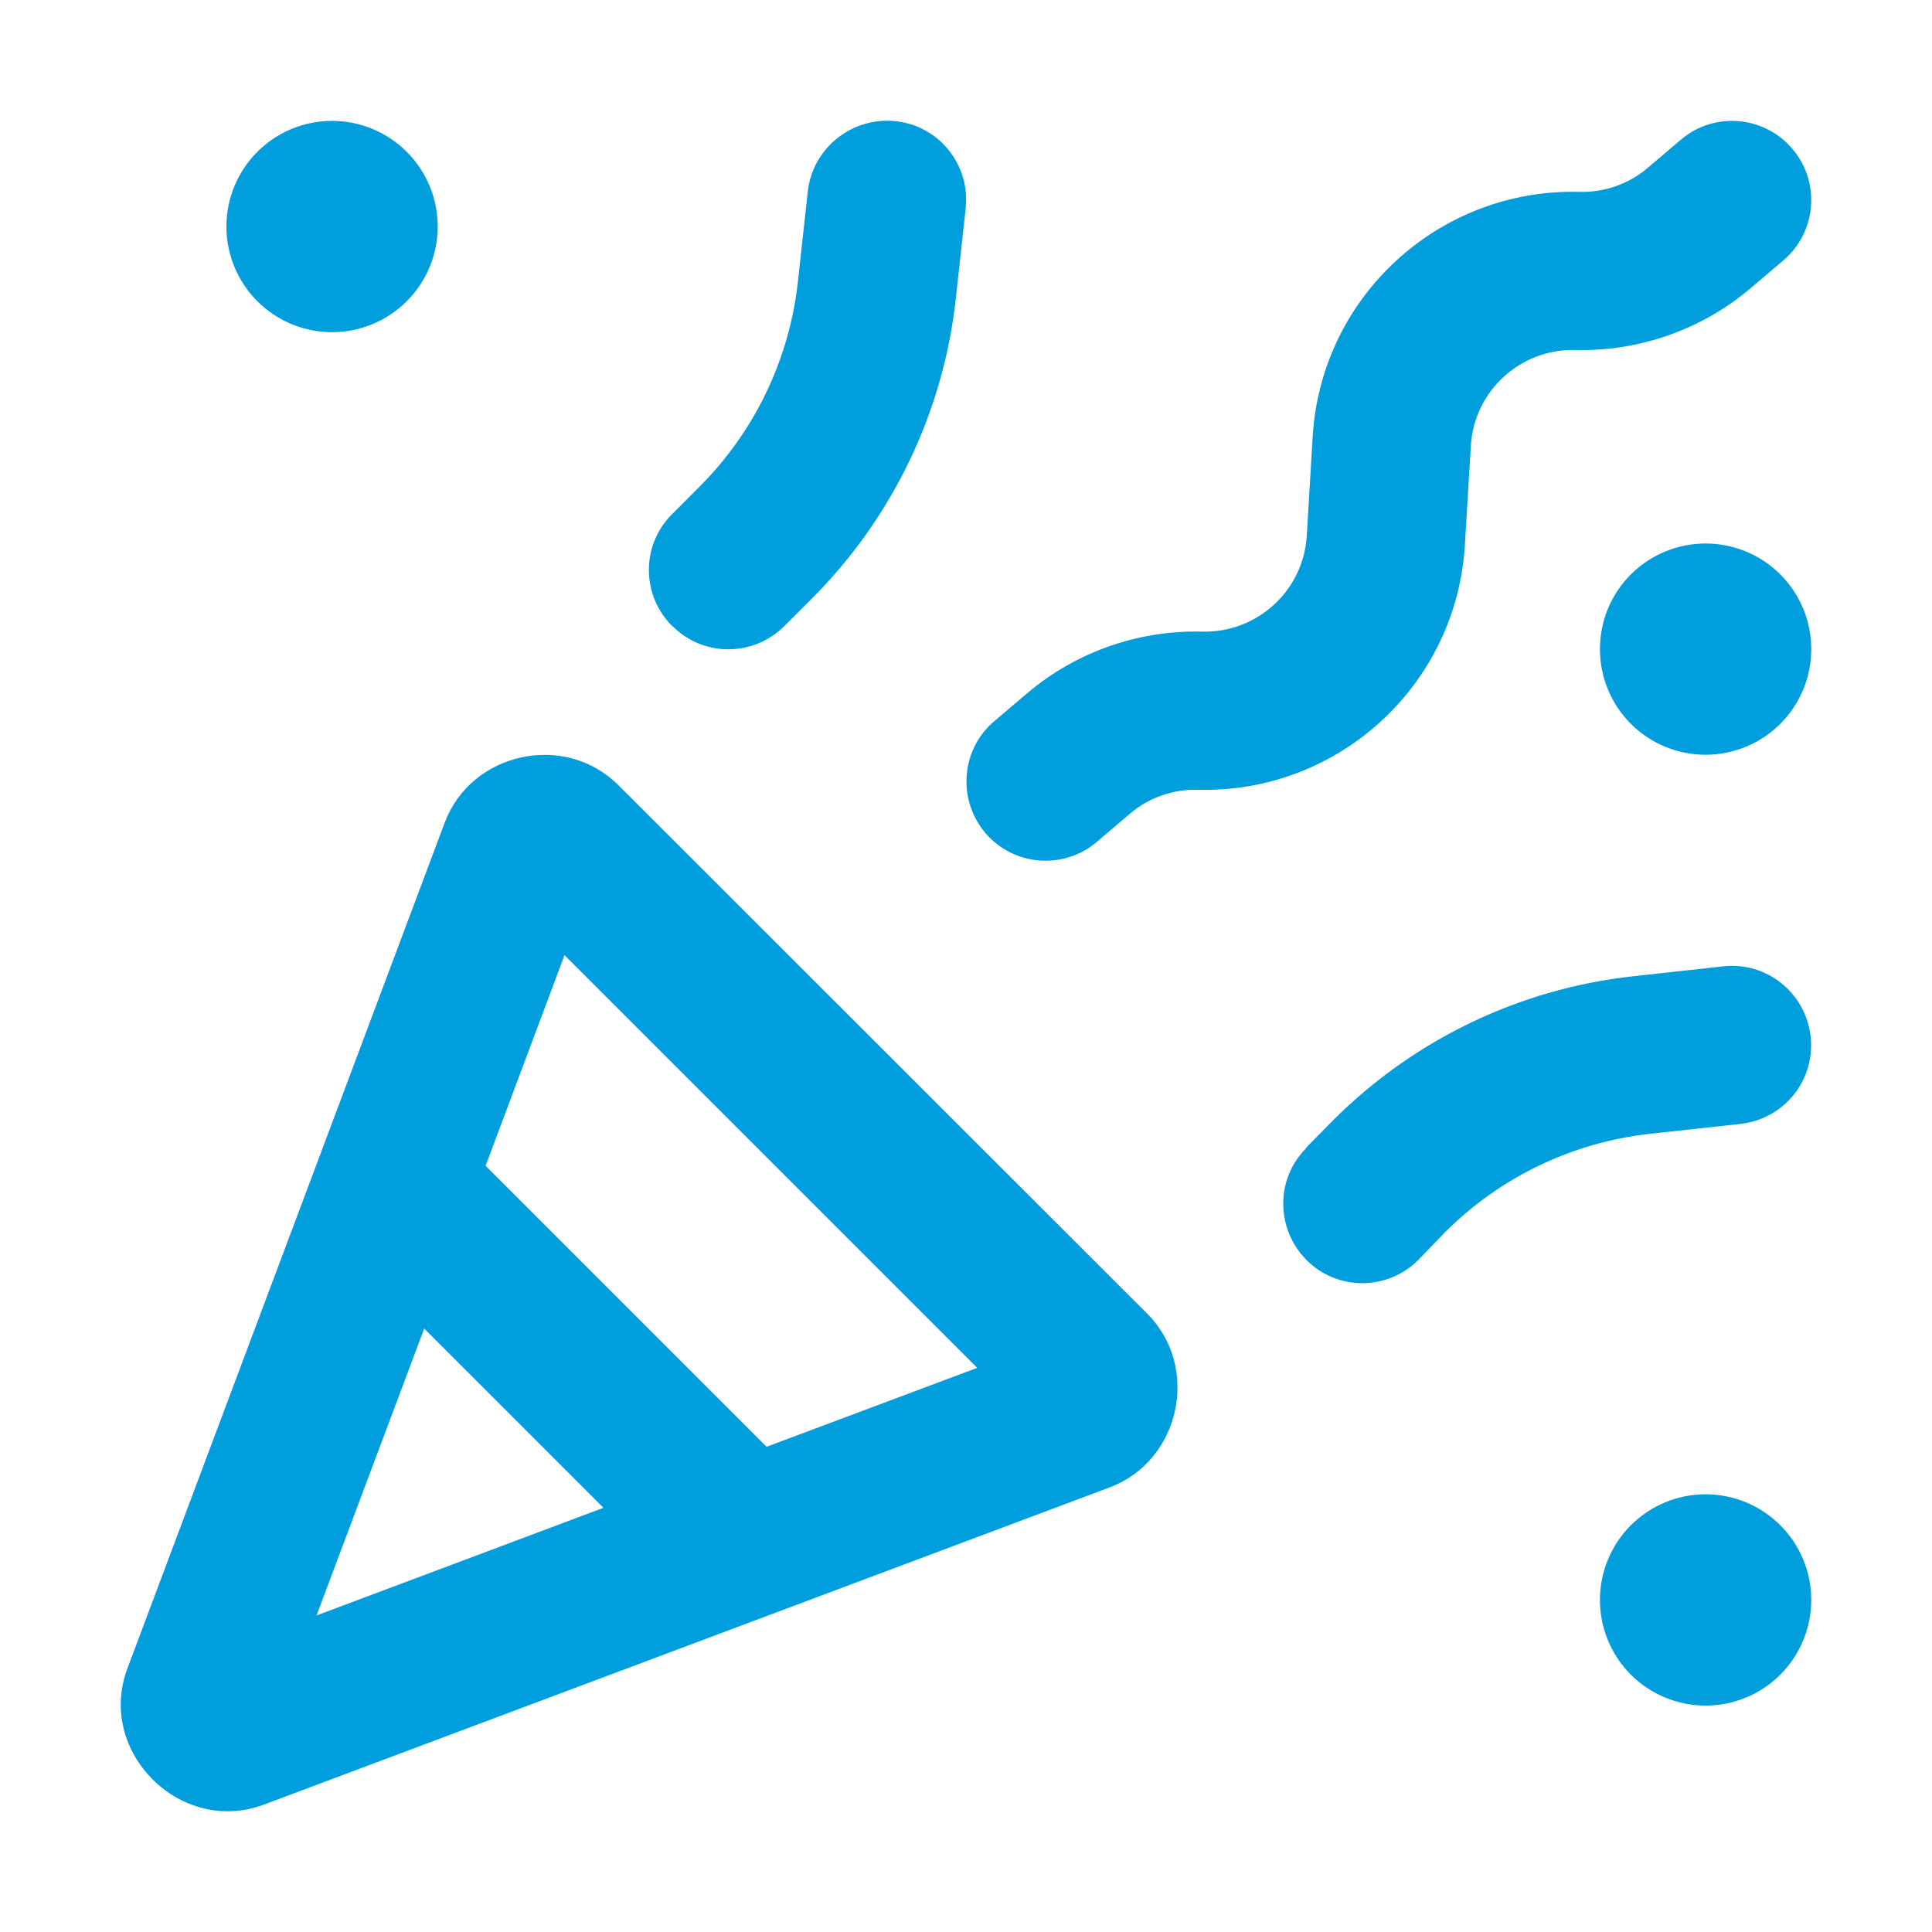 <svg width="32" height="32" viewBox="0 0 32 32" fill="none" xmlns="http://www.w3.org/2000/svg">
<g id="Icon">
<path id="Primary" d="M3.75 3.752C3.75 3.288 3.934 2.843 4.262 2.515C4.59 2.186 5.036 2.002 5.5 2.002C5.964 2.002 6.409 2.186 6.737 2.515C7.065 2.843 7.25 3.288 7.25 3.752C7.25 4.216 7.065 4.661 6.737 4.989C6.409 5.317 5.964 5.502 5.5 5.502C5.036 5.502 4.59 5.317 4.262 4.989C3.934 4.661 3.75 4.216 3.75 3.752ZM26.5 10.751C26.5 10.287 26.684 9.842 27.012 9.514C27.341 9.186 27.786 9.002 28.25 9.002C28.714 9.002 29.159 9.186 29.487 9.514C29.816 9.842 30 10.287 30 10.751C30 11.216 29.816 11.661 29.487 11.989C29.159 12.317 28.714 12.501 28.25 12.501C27.786 12.501 27.341 12.317 27.012 11.989C26.684 11.661 26.5 11.216 26.5 10.751ZM28.25 24.75C28.714 24.75 29.159 24.935 29.487 25.263C29.816 25.591 30 26.036 30 26.5C30 26.964 29.816 27.409 29.487 27.738C29.159 28.066 28.714 28.25 28.25 28.25C27.786 28.25 27.341 28.066 27.012 27.738C26.684 27.409 26.5 26.964 26.5 26.5C26.5 26.036 26.684 25.591 27.012 25.263C27.341 24.935 27.786 24.75 28.25 24.75ZM11.133 10.369C10.619 9.855 10.619 9.023 11.133 8.515L11.586 8.061C12.5 7.148 13.074 5.95 13.216 4.665L13.38 3.167C13.462 2.45 14.113 1.931 14.835 2.007C15.557 2.084 16.076 2.735 15.994 3.457L15.83 4.955C15.623 6.831 14.78 8.58 13.446 9.915L12.992 10.369C12.478 10.883 11.647 10.883 11.138 10.369H11.133ZM21.633 19.009L22.081 18.555C23.416 17.22 25.166 16.378 27.041 16.171L28.54 16.006C29.262 15.924 29.907 16.444 29.989 17.166C30.071 17.888 29.552 18.533 28.83 18.615L27.331 18.779C26.046 18.921 24.848 19.495 23.935 20.409L23.492 20.868C22.978 21.382 22.147 21.382 21.638 20.868C21.13 20.354 21.124 19.523 21.638 19.014L21.633 19.009ZM29.688 2.467C30.159 3.019 30.087 3.85 29.535 4.315L28.988 4.78C28.179 5.463 27.145 5.824 26.09 5.797C25.182 5.775 24.416 6.475 24.362 7.383L24.263 9.023C24.127 11.347 22.169 13.141 19.844 13.081C19.429 13.07 19.024 13.212 18.712 13.48L18.166 13.945C17.613 14.415 16.782 14.344 16.317 13.792C15.852 13.239 15.918 12.408 16.47 11.944L17.017 11.479C17.826 10.795 18.86 10.434 19.916 10.462C20.823 10.483 21.589 9.783 21.644 8.876L21.742 7.235C21.879 4.911 23.837 3.118 26.161 3.178C26.576 3.189 26.981 3.046 27.293 2.779L27.84 2.314C28.392 1.843 29.223 1.915 29.688 2.467ZM5.243 26.757L9.995 24.974L7.026 22.005L5.243 26.757ZM16.186 22.656L9.35 15.82L8.043 19.309L12.697 23.963L16.186 22.656ZM7.365 13.628C7.802 12.457 9.355 12.118 10.241 13.004L19.002 21.759C19.888 22.645 19.549 24.198 18.379 24.636L4.368 29.891C2.99 30.405 1.595 29.016 2.109 27.638L7.365 13.628Z" fill="#009EDC"/>
</g>
</svg>

